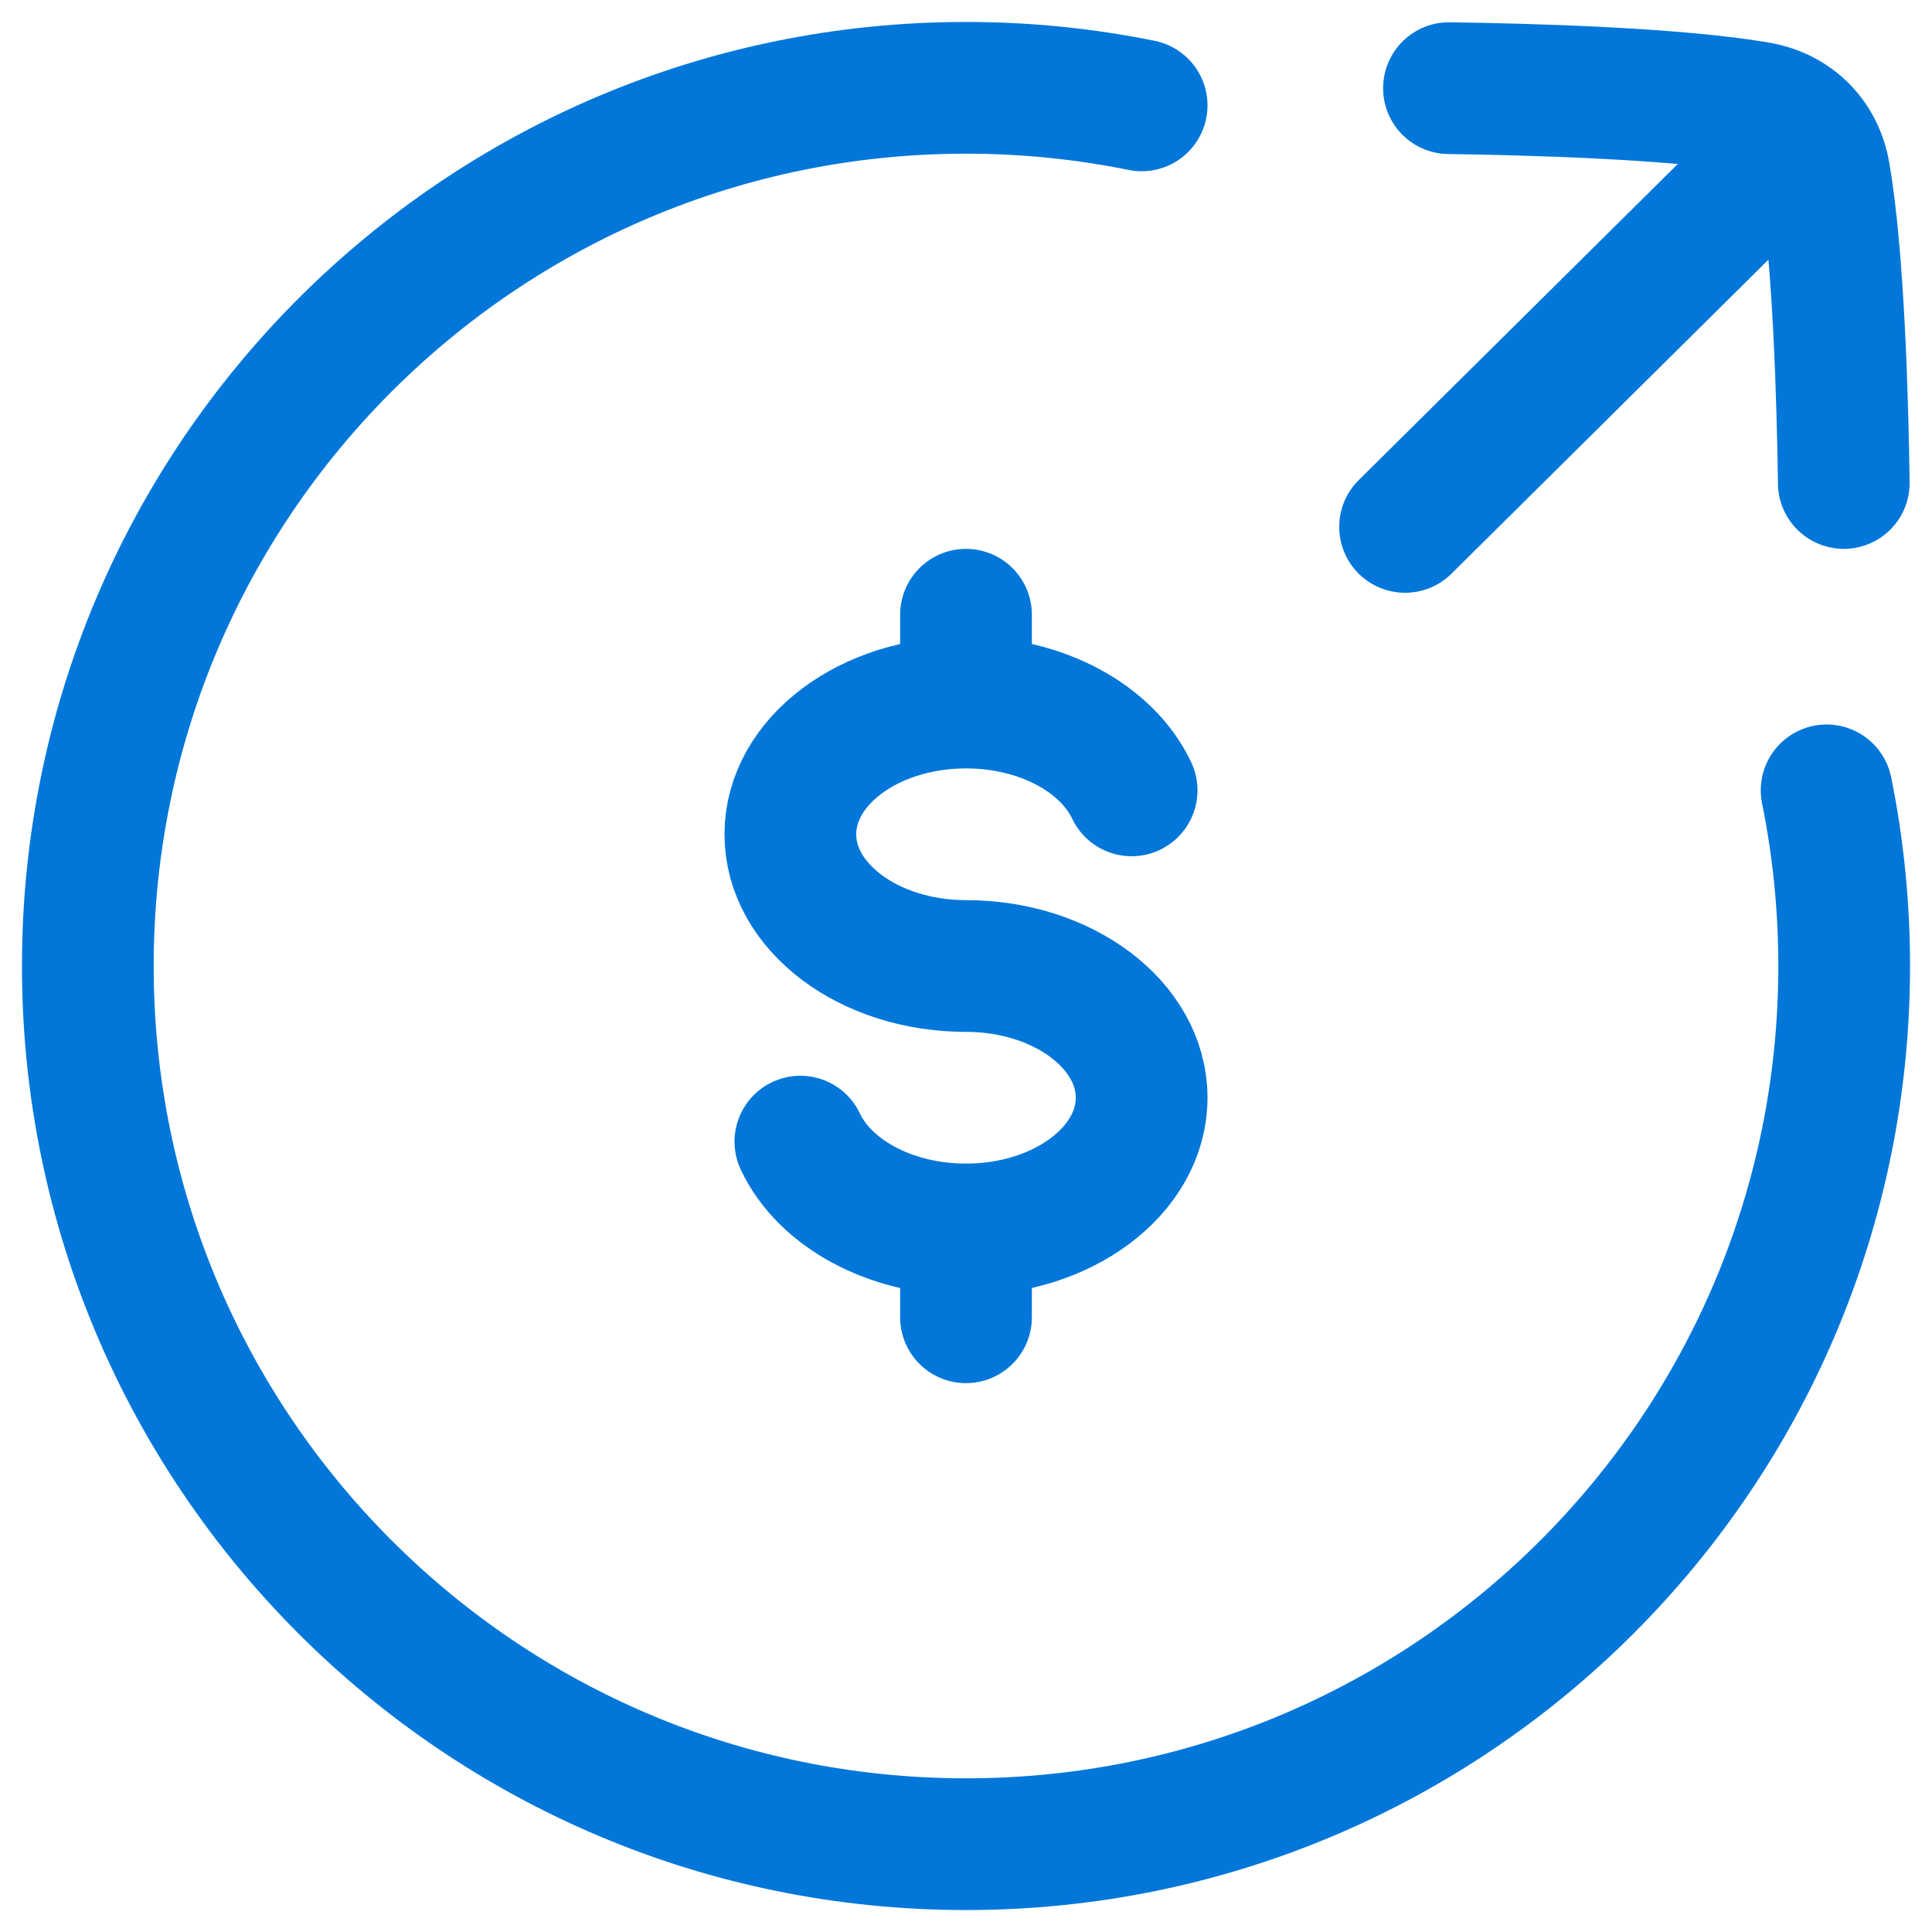 <svg width="22" height="22" viewBox="0 0 22 22" fill="none" xmlns="http://www.w3.org/2000/svg">
<path d="M13 1.2C12.354 1.069 11.685 1 11 1C5.477 1 1 5.477 1 11C1 16.523 5.477 21 11 21C16.523 21 21 16.523 21 11C21 10.315 20.931 9.646 20.8 9" stroke="#0277D9" stroke-width="1.5" stroke-linecap="round"/>
<path d="M11 8C9.895 8 9 8.672 9 9.5C9 10.328 9.895 11 11 11C12.105 11 13 11.672 13 12.5C13 13.328 12.105 14 11 14M11 8C11.871 8 12.612 8.417 12.886 9M11 8V7M11 14C10.129 14 9.388 13.583 9.114 13M11 14V15" stroke="#0277D9" stroke-width="1.5" stroke-linecap="round"/>
<path d="M21.07 2.033C21.364 1.741 21.366 1.266 21.075 0.972C20.783 0.678 20.308 0.675 20.014 0.967L21.07 2.033ZM15.472 5.467C15.178 5.758 15.176 6.233 15.467 6.528C15.759 6.822 16.234 6.824 16.528 6.533L15.472 5.467ZM20.028 1.227L19.898 1.965L20.028 1.227ZM20.773 1.971L21.511 1.841V1.841L20.773 1.971ZM16.51 0.254C16.096 0.248 15.756 0.579 15.75 0.994C15.744 1.408 16.075 1.748 16.49 1.754L16.51 0.254ZM20.246 5.51C20.251 5.924 20.592 6.255 21.006 6.25C21.42 6.244 21.751 5.904 21.745 5.489L20.246 5.51ZM20.542 1.5L20.014 0.967L15.472 5.467L16 6L16.528 6.533L21.07 2.033L20.542 1.5ZM20.028 1.227L19.898 1.965C19.948 1.974 19.976 1.993 19.991 2.009C20.006 2.024 20.025 2.052 20.034 2.102L20.773 1.971L21.511 1.841C21.387 1.139 20.861 0.613 20.159 0.488L20.028 1.227ZM20.028 1.227L20.159 0.488C19.144 0.309 17.347 0.265 16.51 0.254L16.5 1.004L16.49 1.754C17.357 1.766 19.026 1.811 19.898 1.965L20.028 1.227ZM20.996 5.5L21.745 5.489C21.734 4.653 21.691 2.855 21.511 1.841L20.773 1.971L20.034 2.102C20.189 2.974 20.234 4.643 20.246 5.51L20.996 5.5Z" fill="#0277D9"/>
</svg>
